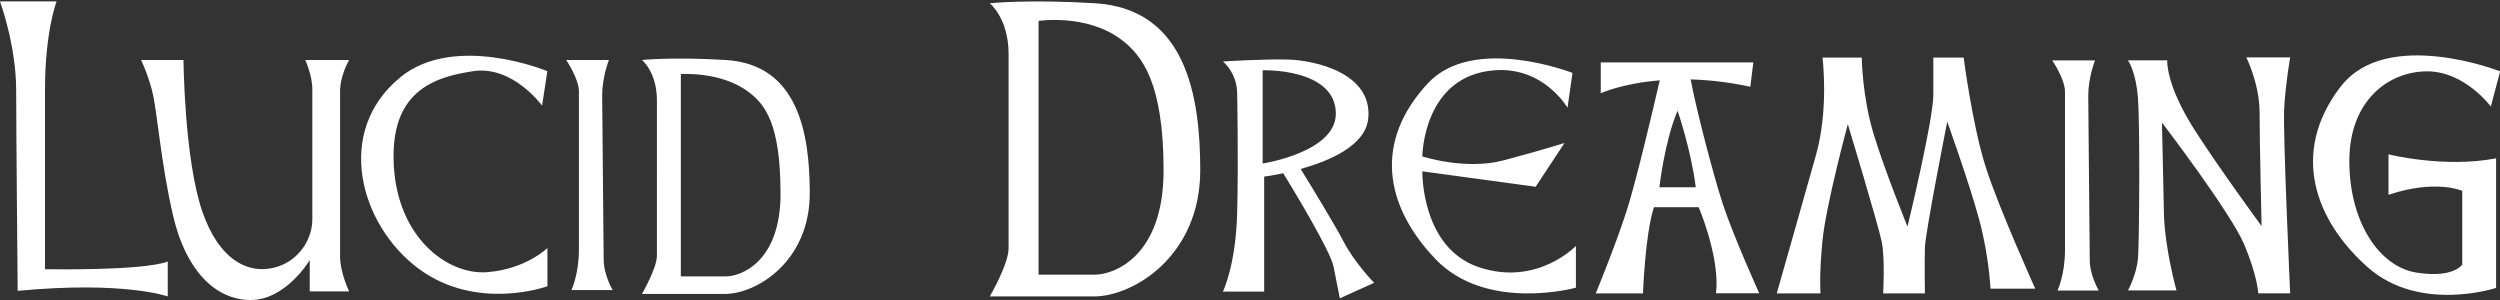 <?xml version="1.0" encoding="UTF-8"?><svg id="logos" xmlns="http://www.w3.org/2000/svg" width="300" height="36" viewBox="0 0 300 36"><rect x="0" y="0" width="300" height="36" fill="#333333" stroke="none"/><path d="M0,.17H6.79s-1.39,3.58-1.39,10.61v21.52s11.52,.24,14.73-.91v4.18s-5.21-1.88-18.01-.67c0,0-.18-19.52-.18-24.07C1.94,5.44,0,.17,0,.17ZM18.25,10.9c.61,2.24,1.03,8.67,2.55,15.1s5.03,10,9.28,10,7.09-4.79,7.09-4.79v3.76h4.73s-1.09-2.24-1.09-4.18V10.96c0-1.94,1.09-3.76,1.09-3.76h-5.27s.85,1.82,.85,3.52v15.58c0,2.43-1.59,4.8-4,5.64-3.65,1.27-7.26-.84-9.22-6.61-2.15-6.34-2.24-18.13-2.24-18.13h-5.09s.73,1.46,1.33,3.7Zm29.81-1.64c-8.01,6.51-4.86,17.76,2.16,22.97s15.47,2.12,15.47,2.12v-4.59s-2.56,2.54-7.24,2.9-10.75-4.07-11.2-12.88,4.77-10.52,9.53-11.24,8.27,4.14,8.27,4.14l.63-4.14s-11.08-4.61-17.63,.72Zm21.41,1.71V29.95c0,2.97-.9,4.86-.9,4.86h4.95s-1.08-1.8-1.08-3.69-.18-17.54-.18-19.7,.81-4.22,.81-4.22h-5.13s1.53,2.24,1.53,3.77Zm27.7,12.23c0,8.18-6.39,12.07-10.16,12.07h-9.98s1.8-3.07,1.8-4.6V12.05c0-3.42-1.8-4.85-1.8-4.85,0,0,3.68-.39,10.07,0,8.72,.53,10.07,8.9,10.07,16Zm-3.51,0c0-8.36-1.85-10.67-3.84-12.17-3.32-2.5-8.12-2.14-8.12-2.14v24.28h5.4c1.71,0,6.57-1.62,6.57-9.98Zm50.37-2.76c0,10.26-8.01,15.13-12.74,15.13h-12.52s2.26-3.85,2.26-5.77V6.47c0-4.29-2.26-6.08-2.26-6.08,0,0,4.62-.49,12.63,0,10.94,.67,12.63,11.15,12.63,20.06Zm-4.4,0c0-10.49-2.58-13.81-5.08-15.69-4.16-3.13-9.92-2.24-9.92-2.24v30.45h6.77c2.14,0,8.23-2.03,8.23-12.52Zm25.26,13.5l-4.11,1.86s-.32-1.62-.75-3.8c-.37-1.86-4.78-9.16-6.04-11.21-1.36,.29-2.29,.4-2.29,.4v13.8h-4.95s1.55-3.14,1.71-9.44,0-14.3,0-14.3c0-2.52-1.71-3.87-1.71-3.87,0,0,4.84-.32,7.89-.23,3.06,.09,10.09,1.58,9.55,7.07-.32,3.25-4.64,5.09-8.11,6.06,1.08,1.75,4.01,6.53,5.13,8.67,1.38,2.65,3.68,4.98,3.68,4.98Zm-4.59-20.29c0-5.5-8.78-5.22-8.78-5.22v11.19s8.78-1.34,8.78-5.97Zm19.09-5.22c5.9-.42,8.71,4.5,8.71,4.5l.6-4.18s-11.87-4.65-17.36,1.25c-6.45,6.94-5.25,14.61,.89,21.06s16.88,3.46,16.88,3.46v-5.01s-4.65,4.89-11.63,2.56-6.8-11.51-6.8-11.51l13.6,1.85,3.46-5.25s-2.8,.89-7.34,2.09-9.72-.48-9.72-.48c0,0,.06-9.72,8.71-10.34Zm26.59,26.15c.19-4.3-2.14-9.72-2.14-9.72h-5.37c-1.07,3.34-1.31,10.35-1.31,10.35h-5.67s2.21-5.34,3.64-9.7c1.15-3.49,3.25-12.44,4.04-15.87-4.53,.37-7.08,1.55-7.08,1.55v-3.7h18.31l-.36,2.92c-2.64-.57-5.04-.82-7.16-.88,.62,3.38,2.7,11.41,3.82,14.83,1.31,4,4.41,10.83,4.41,10.83h-5.19c.02-.21,.04-.42,.05-.63Zm-2.49-12.11c-.54-4.41-2.18-9.19-2.18-9.19-1.58,3.74-2.18,9.19-2.18,9.19h4.35Zm14.43-3.88c-1.31,4.68-4.71,16.62-4.71,16.62h5.25s-.18-2.12,.24-6.36,3.04-13.96,3.04-13.96c0,0,3.64,12.05,4.06,14.08s.18,6.24,.18,6.24h5.01s-.06-3.67,0-5.52,2.68-15.09,2.68-15.09c0,0,2.74,7.63,3.88,11.93s1.31,8.11,1.31,8.11h5.37s-4.29-9.48-5.91-14.49-2.68-13.24-2.68-13.24h-3.64v4.47c0,3.04-3.1,15.81-3.1,15.81,0,0-2.68-6.56-4.06-11.09s-1.43-9.19-1.43-9.19h-4.71s.78,6.14-.78,11.69Zm29.88-7.57V30c0,2.97-.9,4.86-.9,4.86h4.95s-1.08-1.8-1.08-3.69-.18-17.54-.18-19.7,.81-4.22,.81-4.22h-5.13s1.53,2.24,1.53,3.77Zm7.56-3.77s.96,1.31,1.2,4.58,.16,17.14,0,19.13-1.2,3.89-1.2,3.89h5.82s-1.43-5.08-1.51-9.31-.24-10.84-.24-10.84c0,0,8.29,10.84,9.89,14.67s1.67,5.83,1.67,5.83h3.83s-.88-19.23-.72-22.18,.72-6.13,.72-6.13h-5.26s1.59,3.18,1.59,6.61,.24,13.63,.24,13.63c0,0-5.15-7.02-8.05-11.56-3.51-5.5-3.27-8.33-3.27-8.33h-4.7Zm25.51,3.15c-6.15,8.02-2.95,16.18,3.27,21.68s15.39,2.47,15.39,2.47v-15.55c-6.22,1.2-12.91-.48-12.91-.48v4.86c5.66-1.91,8.85-.48,8.85-.48v8.85s-1.04,1.67-5.5,.96-8.05-6.06-8.05-13.39,4.78-10.76,9.33-10.76,7.65,4.23,7.65,4.23l1.12-4.23s-13.63-5.34-19.13,1.83Z" fill="#fff"/></svg>